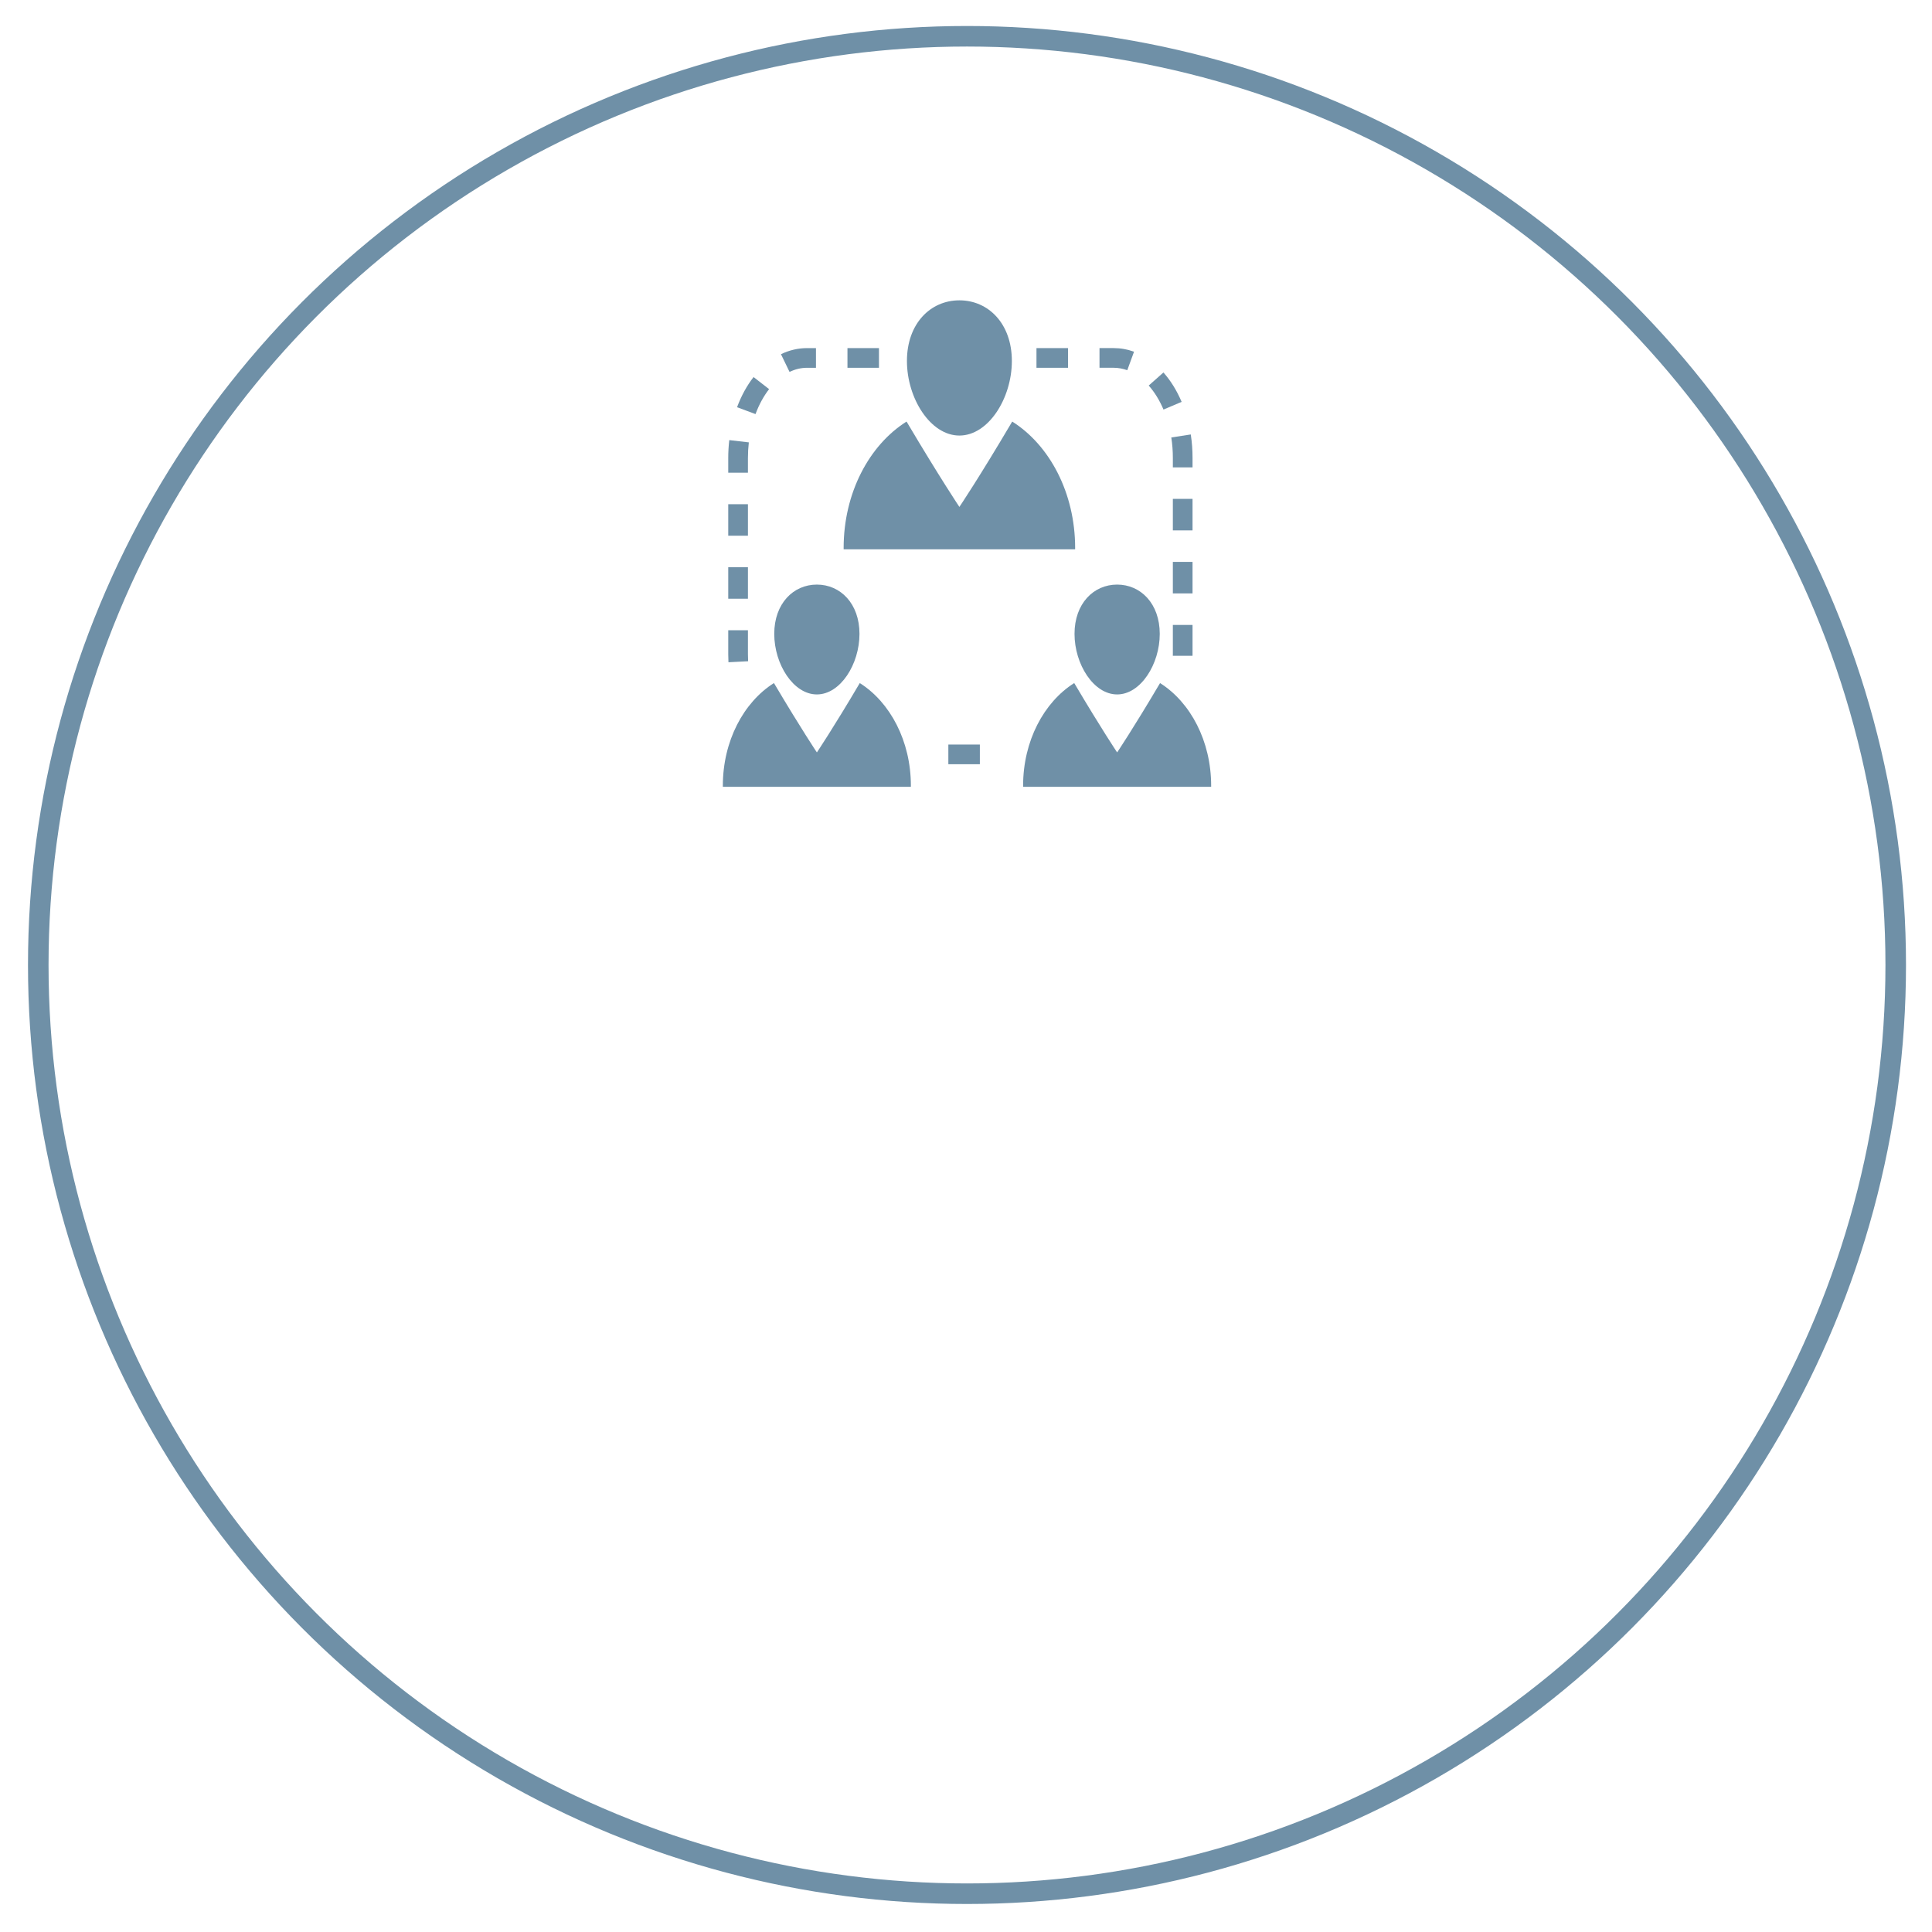<?xml version="1.0" encoding="utf-8"?>
<!-- Generator: Adobe Illustrator 16.0.0, SVG Export Plug-In . SVG Version: 6.00 Build 0)  -->
<!DOCTYPE svg PUBLIC "-//W3C//DTD SVG 1.1//EN" "http://www.w3.org/Graphics/SVG/1.1/DTD/svg11.dtd">
<svg version="1.1" id="Layer_1" xmlns="http://www.w3.org/2000/svg" xmlns:xlink="http://www.w3.org/1999/xlink" x="0px" y="0px"
	 width="140px" height="140px" viewBox="0 0 140 140" enable-background="new 0 0 140 140" xml:space="preserve">
<g>
	<defs>
		<rect id="SVGID_1_" x="2.029" y="1.884" width="136.087" height="136.087"/>
	</defs>
	<clipPath id="SVGID_2_">
		<use xlink:href="#SVGID_1_"  overflow="visible"/>
	</clipPath>
	<circle clip-path="url(#SVGID_2_)" fill="none" stroke="#6F90A7" stroke-width="1.489" cx="70.072" cy="69.927" r="67.299"/>
	<path clip-path="url(#SVGID_2_)" fill="#6F90A7" d="M77.907,39.804c0-0.031,0.002-0.062,0.002-0.094
		c0-3.992-1.851-7.452-4.557-9.161c-0.015,0.023-0.031,0.046-0.046,0.071c-2.365,4.007-3.785,6.113-3.785,6.113
		s-1.41-2.106-3.786-6.113c-0.014-0.025-0.03-0.048-0.045-0.071c-2.706,1.708-4.557,5.169-4.557,9.161
		c0,0.032,0.001,0.063,0.001,0.094H77.907z"/>
	<path clip-path="url(#SVGID_2_)" fill="#6F90A7" d="M69.522,31.562c2.099,0,3.801-2.699,3.801-5.404
		c0-2.706-1.702-4.395-3.801-4.395c-2.1,0-3.802,1.689-3.802,4.395C65.72,28.863,67.422,31.562,69.522,31.562"/>
	<path clip-path="url(#SVGID_2_)" fill="#6F90A7" d="M84.063,49.499c-0.011,0.019-0.024,0.038-0.036,0.057
		c-1.922,3.255-3.075,4.967-3.075,4.967s-1.146-1.711-3.074-4.966c-0.012-0.021-0.026-0.039-0.038-0.059
		c-2.198,1.389-3.702,4.199-3.702,7.442c0,0.025,0.002,0.051,0.002,0.076h13.625V56.94C87.765,53.697,86.262,50.887,84.063,49.499"
		/>
	<path clip-path="url(#SVGID_2_)" fill="#6F90A7" d="M80.952,50.321c1.705,0,3.088-2.19,3.088-4.388
		c0-2.198-1.383-3.572-3.088-3.572c-1.706,0-3.088,1.374-3.088,3.572C77.864,48.131,79.246,50.321,80.952,50.321"/>
	<path clip-path="url(#SVGID_2_)" fill="#6F90A7" d="M62.305,49.499c-0.012,0.019-0.025,0.038-0.037,0.057
		c-1.921,3.255-3.074,4.967-3.074,4.967s-1.145-1.711-3.075-4.966c-0.012-0.021-0.025-0.039-0.038-0.059
		c-2.197,1.389-3.701,4.199-3.701,7.442c0,0.025,0.001,0.051,0.001,0.076h13.624c0.001-0.025,0.001-0.051,0.001-0.076
		C66.006,53.697,64.503,50.887,62.305,49.499"/>
	<path clip-path="url(#SVGID_2_)" fill="#6F90A7" d="M59.193,50.321c1.706,0,3.088-2.19,3.088-4.388
		c0-2.198-1.382-3.572-3.088-3.572c-1.705,0-3.088,1.374-3.088,3.572C56.105,48.131,57.489,50.321,59.193,50.321"/>
</g>
<rect x="75.107" y="25.225" fill="#6F90A7" width="2.285" height="1.426"/>
<g>
	<defs>
		<rect id="SVGID_3_" x="2.029" y="1.884" width="136.087" height="136.087"/>
	</defs>
	<clipPath id="SVGID_4_">
		<use xlink:href="#SVGID_3_"  overflow="visible"/>
	</clipPath>
	<path clip-path="url(#SVGID_4_)" fill="#6F90A7" d="M81.686,26.828l0.49-1.341c-0.478-0.174-0.974-0.263-1.471-0.263h-1.031v1.426
		h1.031C81.034,26.651,81.365,26.711,81.686,26.828"/>
</g>
<rect x="68.721" y="53.953" fill="#6F90A7" width="2.283" height="1.426"/>
<rect x="84.989" y="36.15" fill="#6F90A7" width="1.427" height="2.284"/>
<g>
	<defs>
		<rect id="SVGID_5_" x="2.029" y="1.884" width="136.087" height="136.087"/>
	</defs>
	<clipPath id="SVGID_6_">
		<use xlink:href="#SVGID_5_"  overflow="visible"/>
	</clipPath>
	<path clip-path="url(#SVGID_6_)" fill="#6F90A7" d="M84.989,33.188v0.68h1.427v-0.68c0.001-0.574-0.042-1.149-0.128-1.706
		l-1.411,0.219C84.952,32.186,84.99,32.687,84.989,33.188"/>
	<path clip-path="url(#SVGID_6_)" fill="#6F90A7" d="M84.989,47.417c0,0.035-0.002,0.068-0.002,0.103h1.427
		c0.001-0.034,0.002-0.068,0.002-0.103v-2.133h-1.427V47.417z"/>
</g>
<rect x="84.989" y="40.717" fill="#6F90A7" width="1.427" height="2.284"/>
<g>
	<defs>
		<rect id="SVGID_7_" x="2.029" y="1.884" width="136.087" height="136.087"/>
	</defs>
	<clipPath id="SVGID_8_">
		<use xlink:href="#SVGID_7_"  overflow="visible"/>
	</clipPath>
	<path clip-path="url(#SVGID_8_)" fill="#6F90A7" d="M85.625,29.121c-0.347-0.817-0.789-1.534-1.318-2.13l-1.067,0.947
		c0.425,0.481,0.785,1.065,1.071,1.74L85.625,29.121z"/>
	<path clip-path="url(#SVGID_8_)" fill="#6F90A7" d="M54.211,47.916c-0.008-0.165-0.013-0.331-0.013-0.499V45.67h-1.427v1.747
		c0,0.193,0.005,0.382,0.015,0.572L54.211,47.916z"/>
</g>
<rect x="52.771" y="41.103" fill="#6F90A7" width="1.427" height="2.283"/>
<g>
	<defs>
		<rect id="SVGID_9_" x="2.029" y="1.884" width="136.087" height="136.087"/>
	</defs>
	<clipPath id="SVGID_10_">
		<use xlink:href="#SVGID_9_"  overflow="visible"/>
	</clipPath>
	<path clip-path="url(#SVGID_10_)" fill="#6F90A7" d="M54.198,33.188c0-0.379,0.022-0.76,0.065-1.132l-1.417-0.164
		c-0.049,0.426-0.075,0.862-0.075,1.296v1.066h1.427V33.188z"/>
</g>
<rect x="61.41" y="25.225" fill="#6F90A7" width="2.283" height="1.426"/>
<rect x="52.771" y="36.537" fill="#6F90A7" width="1.427" height="2.283"/>
<g>
	<defs>
		<rect id="SVGID_11_" x="2.029" y="1.884" width="136.087" height="136.087"/>
	</defs>
	<clipPath id="SVGID_12_">
		<use xlink:href="#SVGID_11_"  overflow="visible"/>
	</clipPath>
	<path clip-path="url(#SVGID_12_)" fill="#6F90A7" d="M55.732,28.198l-1.126-0.875c-0.488,0.627-0.891,1.362-1.196,2.186
		l1.337,0.497C55.002,29.32,55.333,28.712,55.732,28.198"/>
	<path clip-path="url(#SVGID_12_)" fill="#6F90A7" d="M58.485,26.651h0.643v-1.426h-0.643c-0.649,0-1.286,0.149-1.893,0.441
		l0.621,1.284C57.624,26.752,58.052,26.651,58.485,26.651"/>
</g>
</svg>
